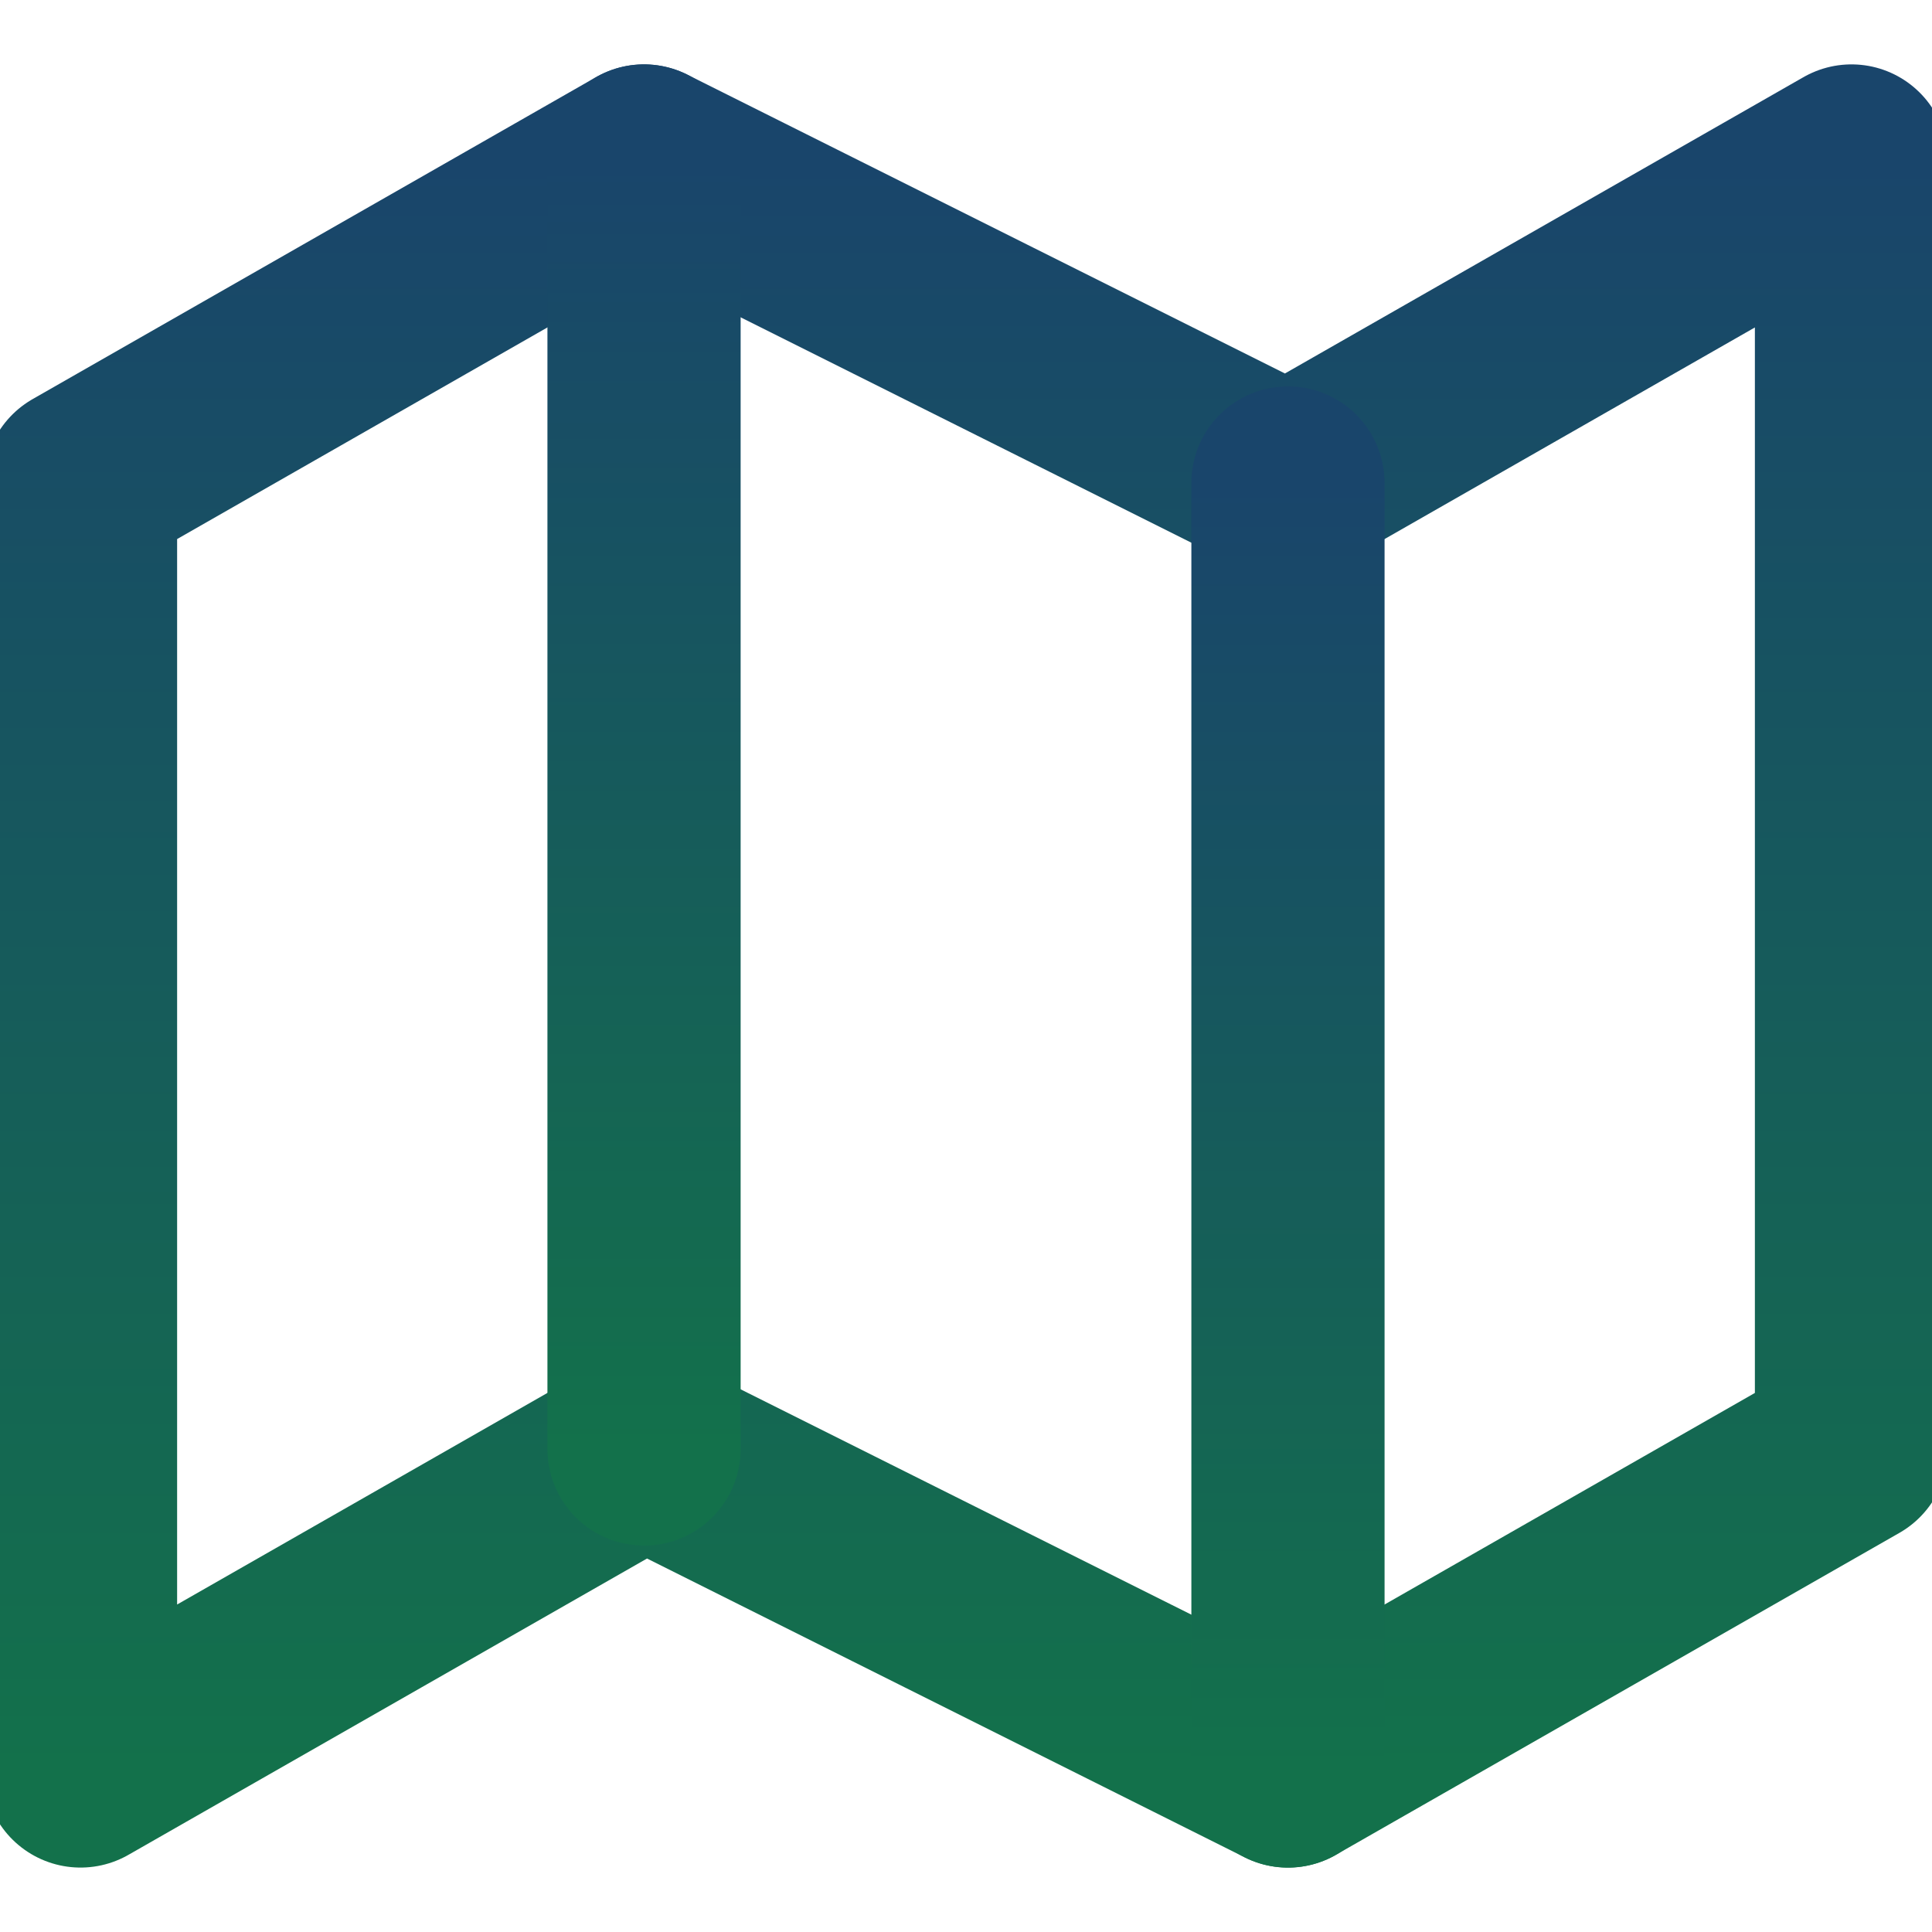 <?xml version="1.0" encoding="UTF-8"?> <svg xmlns="http://www.w3.org/2000/svg" width="40" height="40" viewBox="0 0 40 40" fill="none"><g clip-path="url(#clip0_106_4064)"><path d="M1.667 10V36.666L13.333 30L26.666 36.666L38.333 30V3.333L26.666 10L13.333 3.333L1.667 10Z" stroke="url(#paint0_linear_106_4064)" stroke-width="4" stroke-linecap="round" stroke-linejoin="round"></path><path d="M13.334 3.333V30" stroke="url(#paint1_linear_106_4064)" stroke-width="4" stroke-linecap="round" stroke-linejoin="round"></path><path d="M26.666 10V36.667" stroke="url(#paint2_linear_106_4064)" stroke-width="4" stroke-linecap="round" stroke-linejoin="round"></path></g><defs><linearGradient id="paint0_linear_106_4064" x1="20" y1="3.333" x2="20" y2="36.666" gradientUnits="userSpaceOnUse"><stop stop-color="#19456B"></stop><stop offset="1" stop-color="#13714B"></stop></linearGradient><linearGradient id="paint1_linear_106_4064" x1="13.834" y1="3.333" x2="13.834" y2="30" gradientUnits="userSpaceOnUse"><stop stop-color="#19456B"></stop><stop offset="1" stop-color="#13714B"></stop></linearGradient><linearGradient id="paint2_linear_106_4064" x1="27.166" y1="10" x2="27.166" y2="36.667" gradientUnits="userSpaceOnUse"><stop stop-color="#19456B"></stop><stop offset="1" stop-color="#13714B"></stop></linearGradient><clipPath id="clip0_106_4064"><rect width="40" height="40" fill="white"></rect></clipPath></defs></svg> 